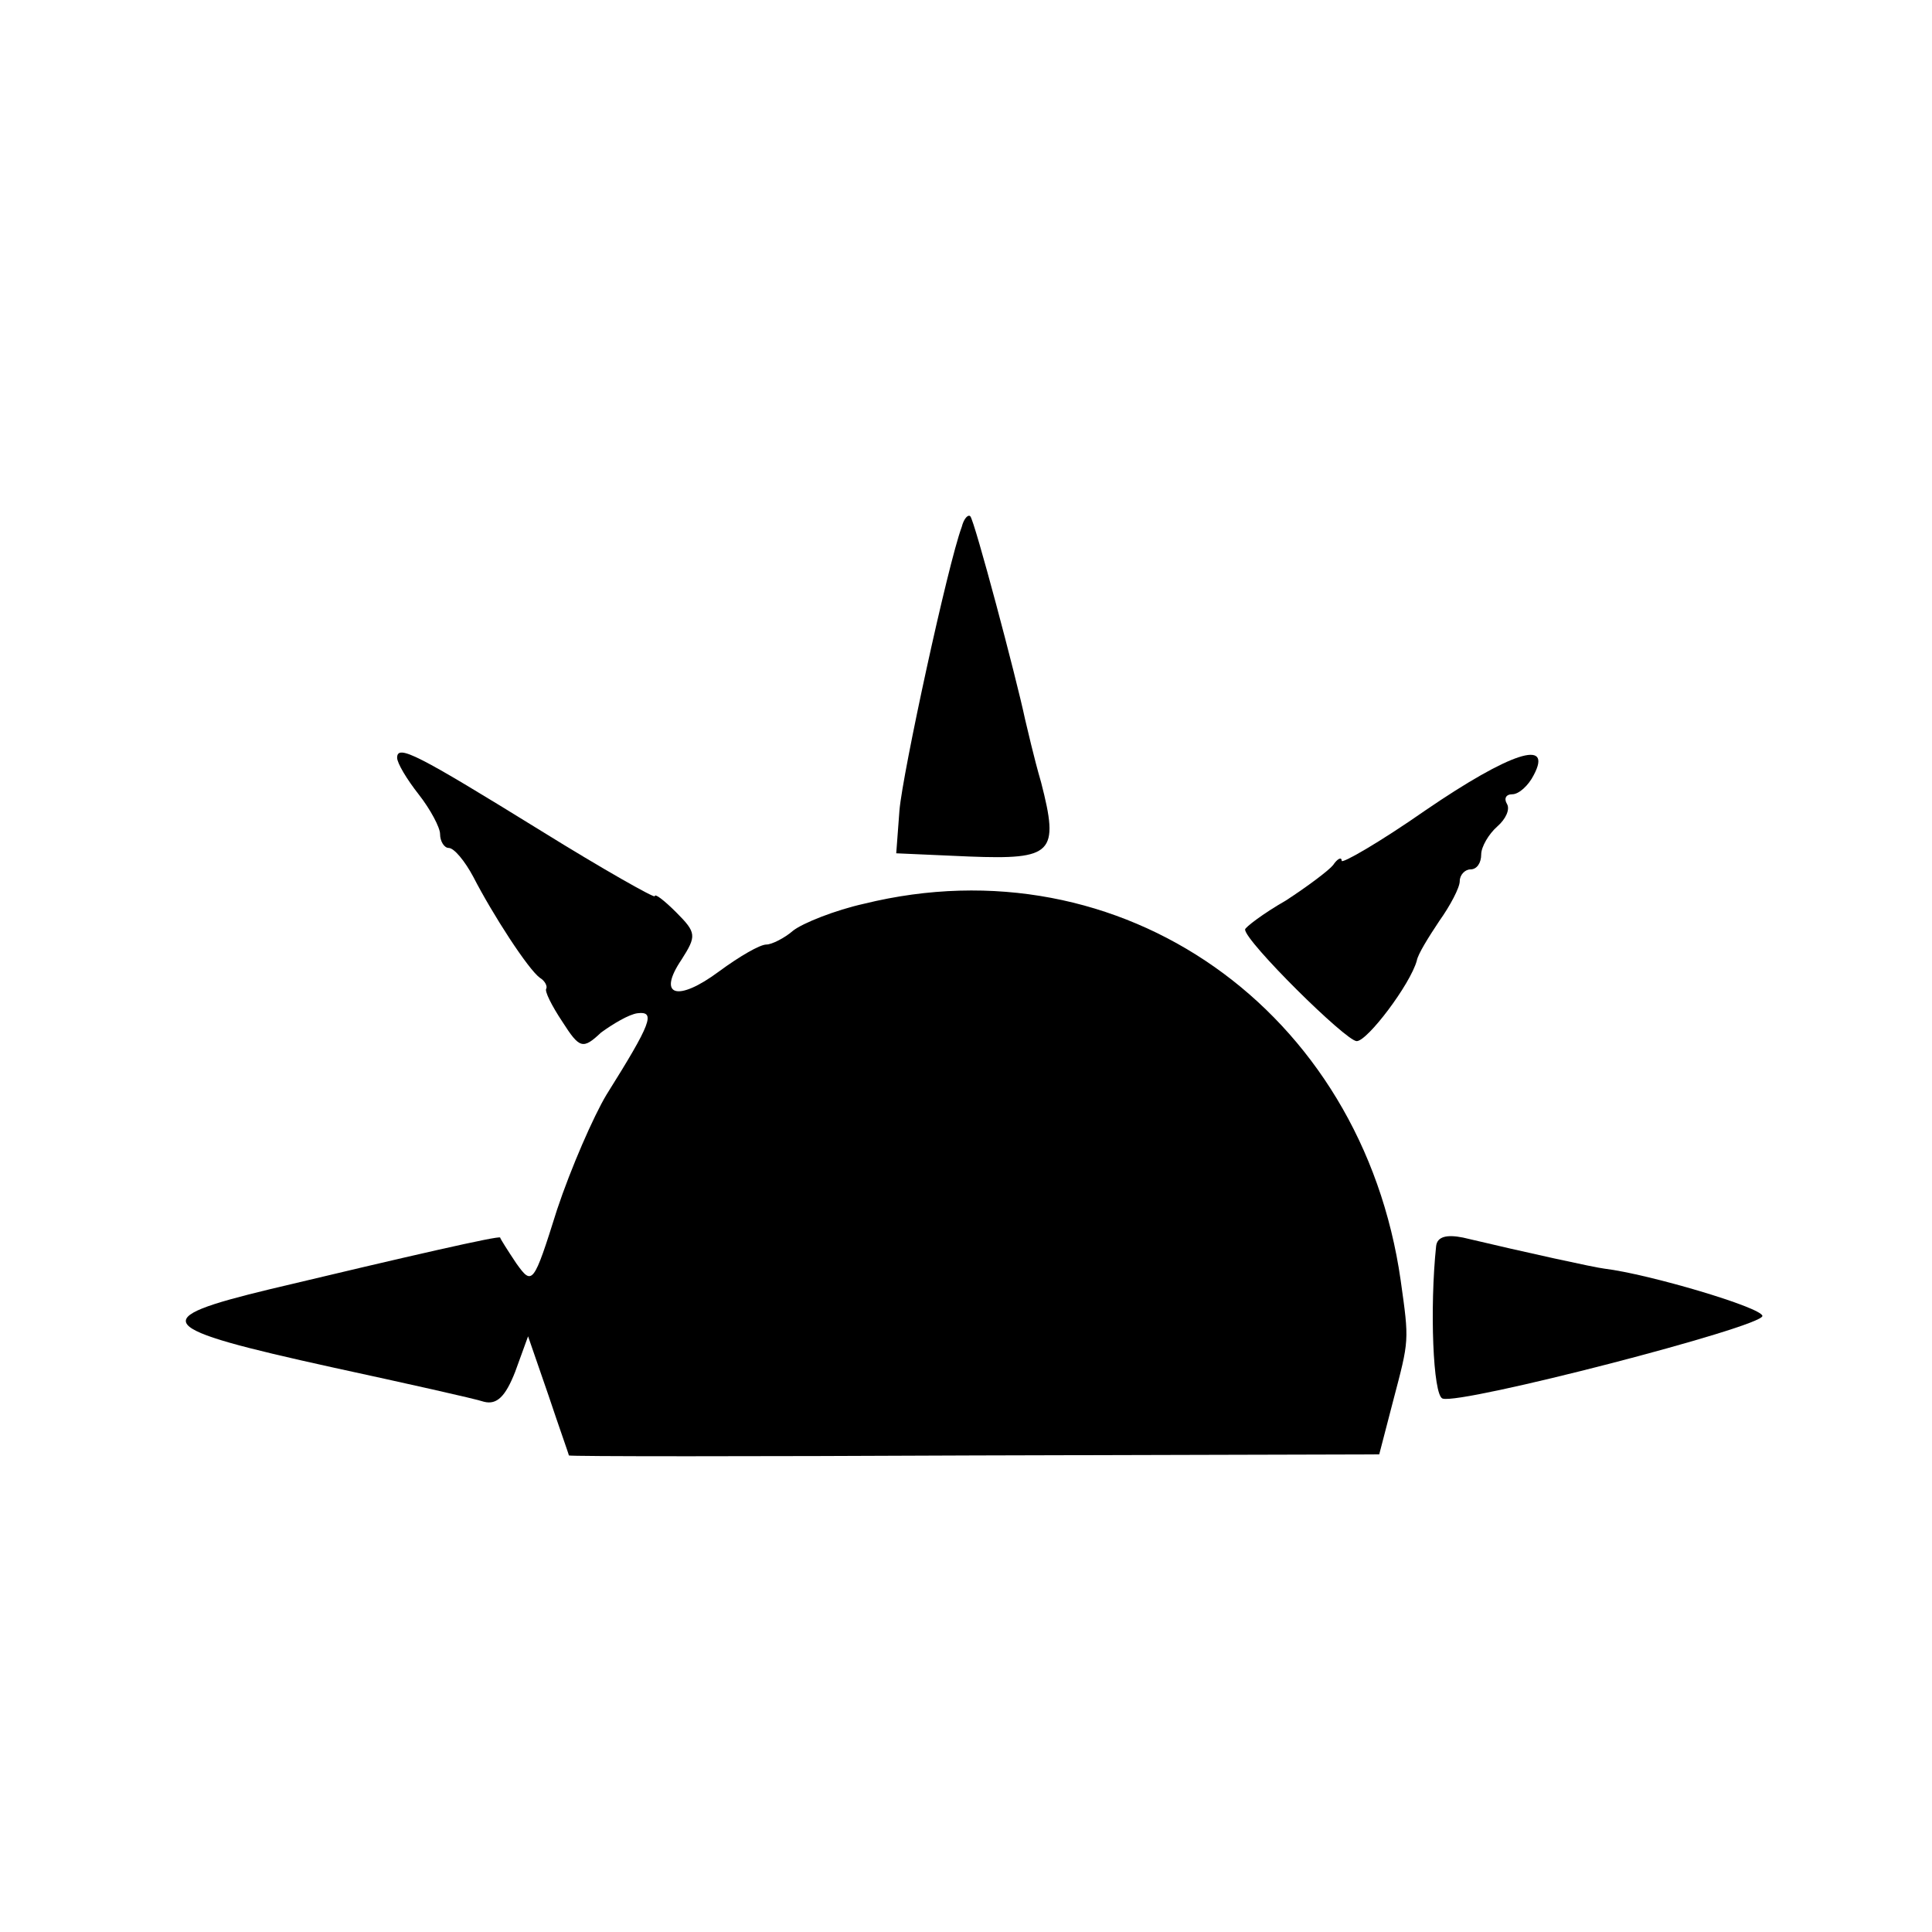 <?xml version="1.0" standalone="no"?>
<!DOCTYPE svg PUBLIC "-//W3C//DTD SVG 20010904//EN"
 "http://www.w3.org/TR/2001/REC-SVG-20010904/DTD/svg10.dtd">
<svg version="1.0" xmlns="http://www.w3.org/2000/svg"
 width="180pt" height="180pt" viewBox="0 0 180 180"
 preserveAspectRatio="xMidYMid meet">
<g transform="translate(0,180) scale(0.1,-0.1)"
fill="#000000" stroke="none">
<path d="M896 1309 c-13 -35 -55 -229 -58 -264 l-3 -40 68 -3 c78 -3 84 3 67
69 -7 24 -13 51 -15 59 -8 38 -47 185 -51 189 -2 2 -6 -2 -8 -10z"/>
<path d="M370 1094 c0 -5 9 -20 20 -34 11 -14 20 -31 20 -37 0 -7 4 -13 8 -13
5 0 15 -12 23 -27 18 -35 51 -86 62 -94 5 -3 7 -8 6 -10 -2 -2 5 -16 15 -31
16 -25 19 -26 36 -10 11 8 26 17 34 18 17 2 13 -9 -29 -76 -12 -20 -33 -68
-46 -107 -22 -70 -23 -71 -38 -50 -8 12 -15 23 -15 24 -1 2 -84 -17 -214 -48
-116 -28 -110 -36 58 -73 69 -15 132 -29 141 -32 12 -3 20 5 29 28 l12 33 19
-55 c10 -30 19 -55 19 -56 0 -1 170 -1 378 0 l377 1 13 50 c15 57 15 55 7 112
-36 252 -260 410 -500 351 -27 -6 -57 -18 -66 -25 -8 -7 -20 -13 -25 -13 -6 0
-25 -11 -44 -25 -39 -29 -58 -23 -35 11 14 22 14 25 -5 44 -11 11 -20 18 -20
15 0 -2 -48 25 -106 61 -115 71 -134 81 -134 68z"/>
<path d="M1328 1045 c-43 -30 -78 -50 -78 -47 0 4 -4 2 -8 -4 -4 -5 -24 -20
-44 -33 -21 -12 -38 -25 -38 -27 0 -11 94 -104 104 -104 10 0 50 53 56 75 1 6
11 22 21 37 10 14 19 31 19 37 0 6 5 11 10 11 6 0 10 6 10 14 0 7 7 19 15 26
8 7 12 16 9 21 -3 5 -1 9 5 9 6 0 15 8 20 18 18 34 -22 21 -101 -33z"/>
<path d="M1338 639 c-6 -57 -3 -139 6 -142 17 -6 299 67 298 77 -1 8 -106 39
-147 44 -9 1 -73 15 -132 29 -15 3 -24 1 -25 -8z"/>
</g>
</svg>
